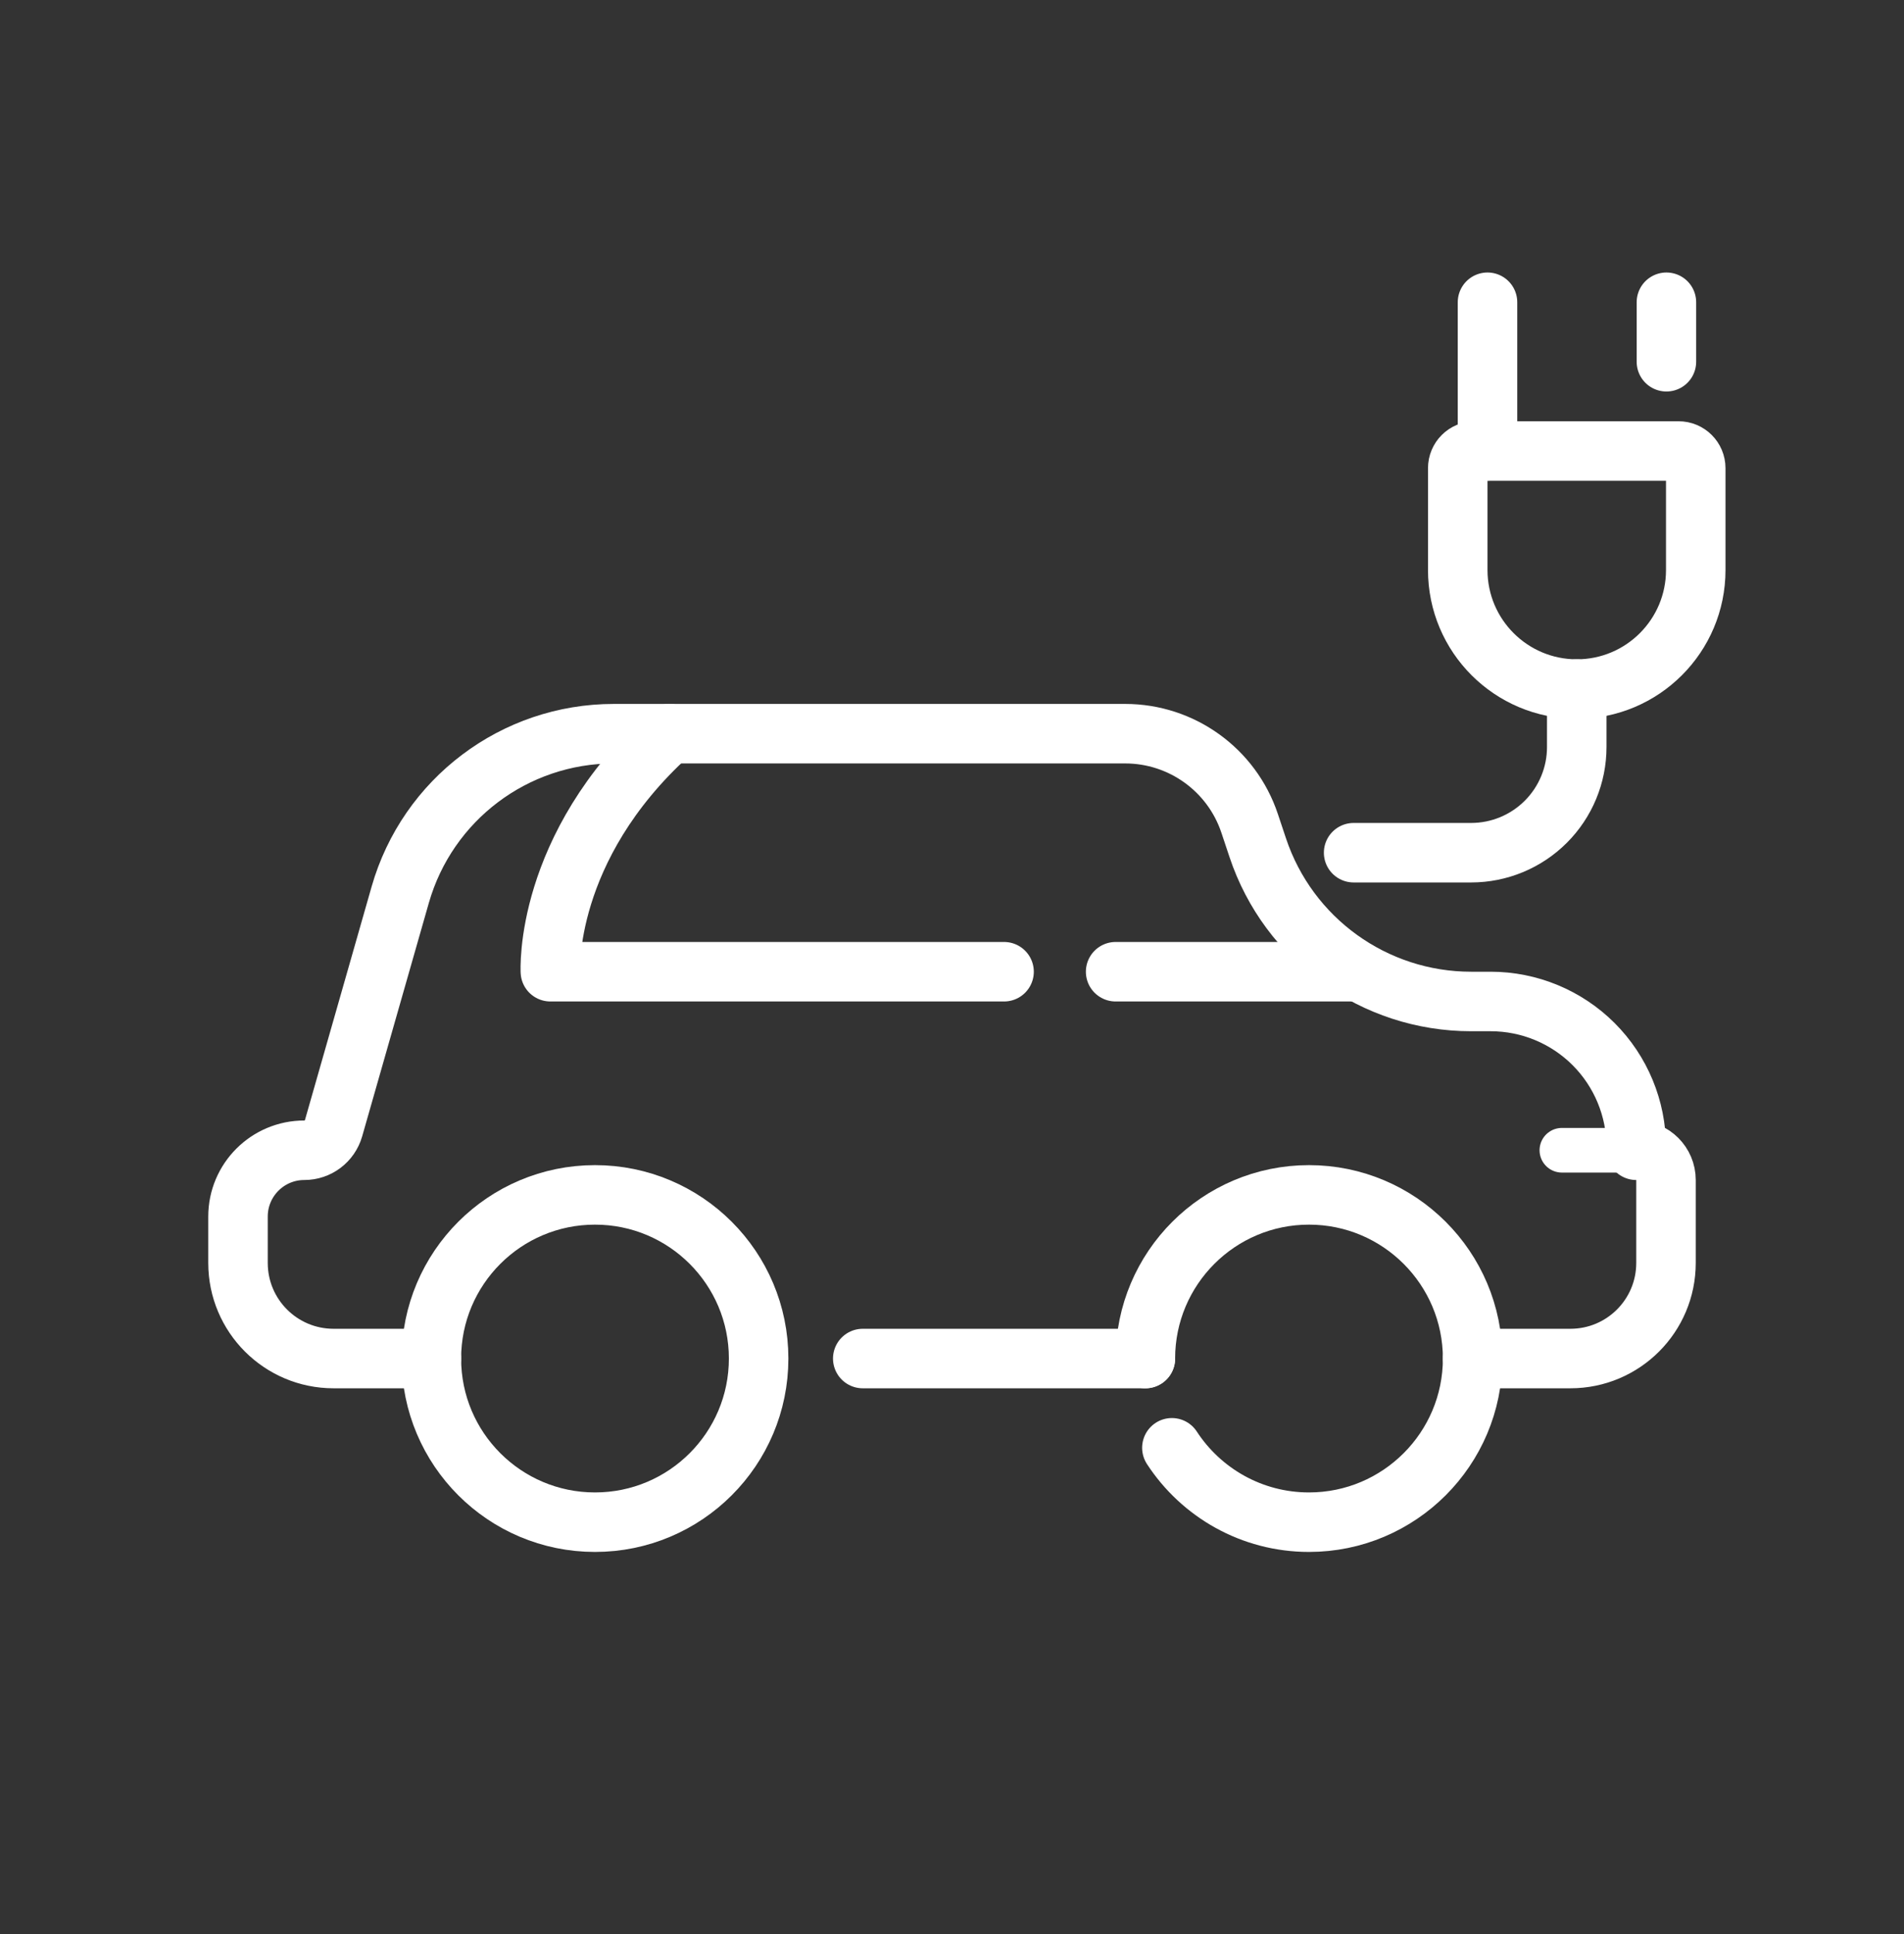 <svg width="64" height="65" viewBox="0 0 64 65" fill="none" xmlns="http://www.w3.org/2000/svg">
<rect x="0" y="0" width="64" height="65" fill="#333333" stroke="none"/>
<path d="M55 38.658H52.5" stroke="white" stroke-width="1.5" stroke-miterlimit="2" stroke-linecap="round" stroke-linejoin="round"/>
<path d="M45.5 32.658H37.5" stroke="white" stroke-width="2" stroke-miterlimit="2" stroke-linecap="round" stroke-linejoin="round"/>
<path d="M33.75 32.658H18.5C18.5 32.658 18.266 28.493 22.5 24.658" stroke="white" stroke-width="2" stroke-miterlimit="2" stroke-linecap="round" stroke-linejoin="round"/>
<path d="M20 51.158C23.038 51.158 25.5 48.695 25.5 45.658C25.5 42.62 23.038 40.158 20 40.158C16.962 40.158 14.5 42.62 14.5 45.658C14.5 48.695 16.962 51.158 20 51.158Z" stroke="white" stroke-width="2" stroke-miterlimit="2" stroke-linecap="round" stroke-linejoin="round"/>
<path d="M38.5 45.658C38.5 42.622 40.964 40.158 44 40.158C47.036 40.158 49.5 42.622 49.5 45.658C49.5 48.694 47.036 51.158 44 51.158C42.071 51.158 40.372 50.163 39.391 48.658" stroke="white" stroke-width="2" stroke-miterlimit="2" stroke-linecap="round" stroke-linejoin="round"/>
<path d="M14.5 45.658H11.213C9.438 45.658 8 44.22 8 42.445C8 41.918 8 41.382 8 40.886C8 39.655 8.998 38.658 10.228 38.658H10.23C10.686 38.658 11.086 38.356 11.212 37.917C11.631 36.45 12.6 33.058 13.453 30.072C14.369 26.867 17.298 24.658 20.63 24.658H37.821C39.719 24.658 41.405 25.873 42.005 27.674C42.094 27.939 42.185 28.212 42.277 28.489C43.306 31.576 46.195 33.658 49.449 33.658H50.106C51.404 33.658 52.649 34.174 53.567 35.091C54.484 36.009 55 37.254 55 38.552V38.658C55.552 38.658 56 39.106 56 39.658C56 40.393 56 41.435 56 42.445C56 44.22 54.562 45.658 52.787 45.658H49.5" stroke="white" stroke-width="2" stroke-miterlimit="2" stroke-linecap="round" stroke-linejoin="round"/>
<path d="M38.5 45.658H29" stroke="white" stroke-width="2" stroke-miterlimit="2" stroke-linecap="round" stroke-linejoin="round"/>
<path fill-rule="evenodd" clip-rule="evenodd" d="M53 23.158C55.209 23.158 57 21.367 57 19.158V15.735C57 15.416 56.742 15.158 56.423 15.158H49.577C49.258 15.158 49 15.416 49 15.735V19.158C49 21.367 50.791 23.158 53 23.158Z" stroke="white" stroke-width="2" stroke-miterlimit="2" stroke-linecap="round" stroke-linejoin="round"/>
<path d="M56.014 10.158V12.158" stroke="white" stroke-width="2" stroke-miterlimit="2" stroke-linecap="round" stroke-linejoin="round"/>
<path d="M50 10.158V15.158" stroke="white" stroke-width="2" stroke-miterlimit="2" stroke-linecap="round" stroke-linejoin="round"/>
<path d="M53 23.158V25.108C53 26.049 52.626 26.952 51.96 27.618C51.294 28.284 50.391 28.658 49.45 28.658C47.511 28.658 45.5 28.658 45.5 28.658" stroke="white" stroke-width="2" stroke-miterlimit="2" stroke-linecap="round" stroke-linejoin="round"/>
</svg>
